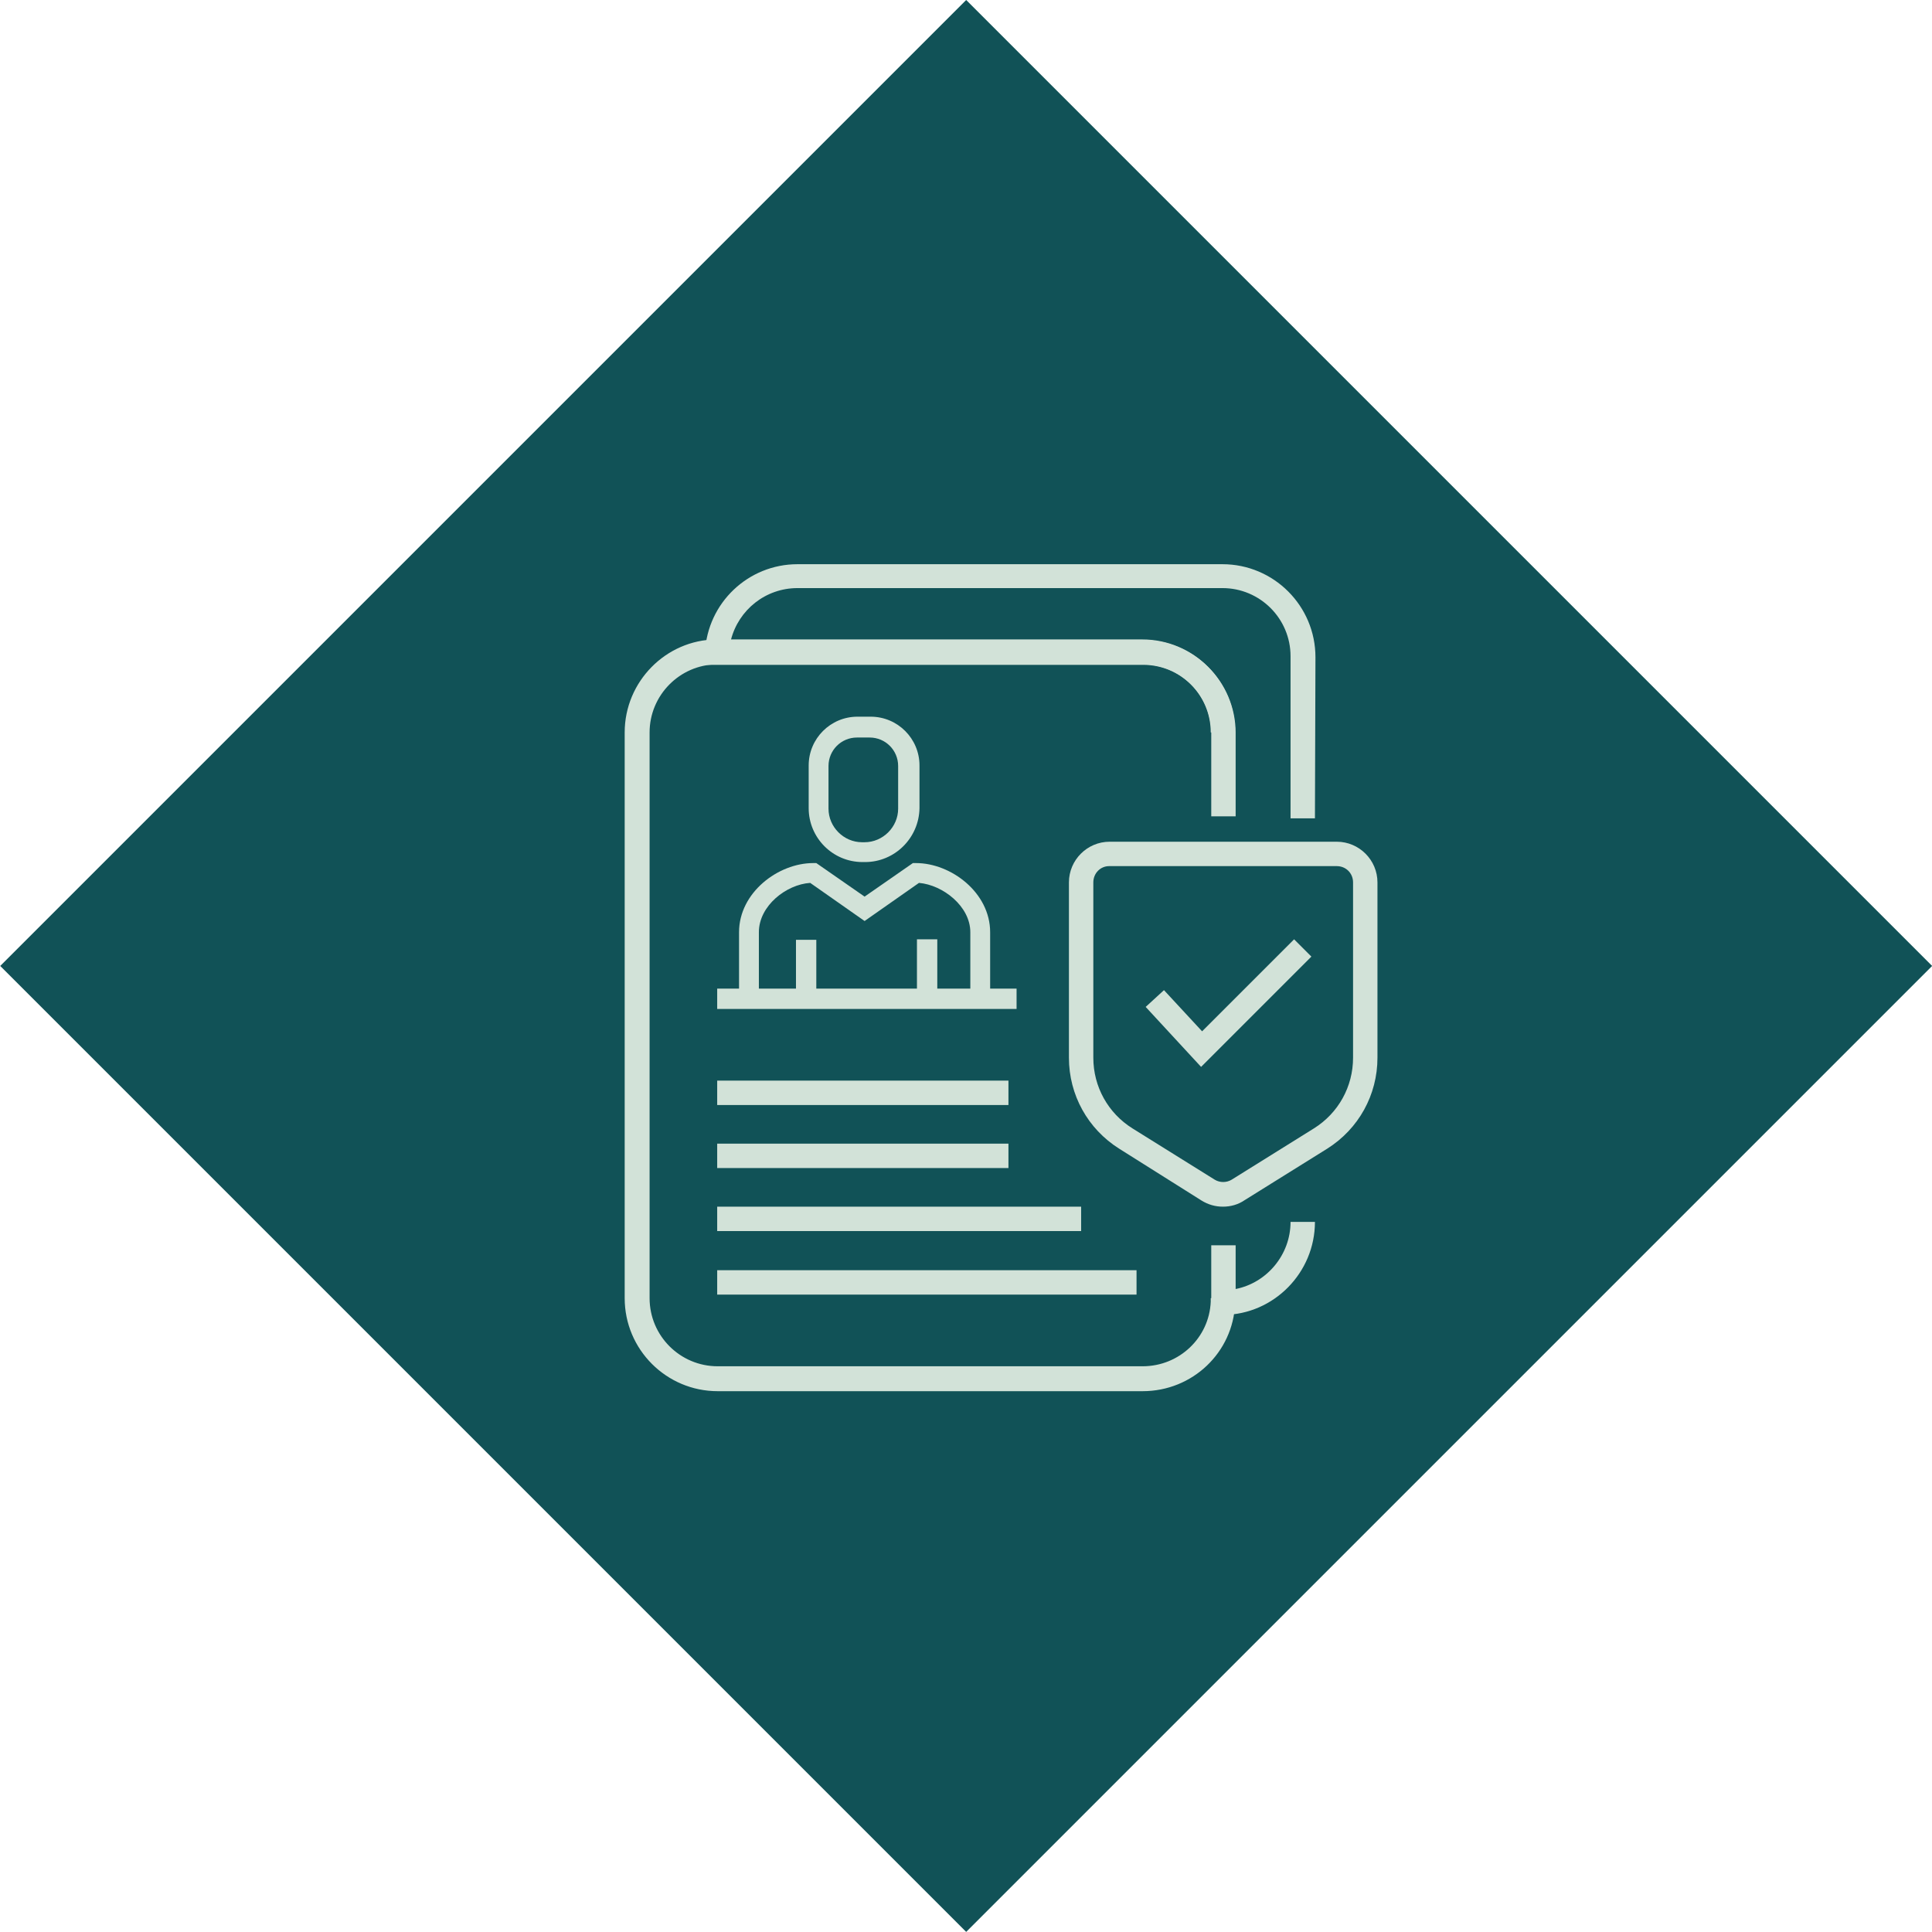 <?xml version="1.0" encoding="utf-8"?>
<!-- Generator: Adobe Illustrator 26.0.3, SVG Export Plug-In . SVG Version: 6.00 Build 0)  -->
<svg version="1.1" id="Layer_2_00000028294751980543055900000014020396692656052657_"
	 xmlns="http://www.w3.org/2000/svg" xmlns:xlink="http://www.w3.org/1999/xlink" x="0px" y="0px" viewBox="0 0 380.1 380.1"
	 style="enable-background:new 0 0 380.1 380.1;" xml:space="preserve">
<style type="text/css">
	.st0{fill:#115257;}
	.st1{fill:#D2E2D8;}
</style>
<g id="Layer_1-2">
	
		<rect x="55.7" y="55.7" transform="matrix(0.707 -0.707 0.707 0.707 -78.715 190.039)" class="st0" width="268.8" height="268.8"/>
	<g>
		<rect x="141.1" y="249.9" class="st1" width="82.5" height="4.8"/>
		<rect x="141.1" y="237.4" class="st1" width="71.6" height="4.8"/>
		<rect x="141.1" y="225" class="st1" width="57.3" height="4.8"/>
		<rect x="141.1" y="212.6" class="st1" width="57.3" height="4.8"/>
		<g>
			<path class="st1" d="M240.6,237.4c-1.5,0-2.9-0.4-4.2-1.2L220.2,226c-6.2-3.9-9.9-10.6-9.9-17.9v-34.5c0-4.4,3.6-8,8-8H263
				c4.4,0,8,3.6,8,8v34.5c0,7.3-3.7,14-9.9,17.9l-16.2,10.1C243.6,237,242.1,237.4,240.6,237.4L240.6,237.4z M218.2,170.4
				c-1.7,0-3.1,1.4-3.1,3.2v34.5c0,5.7,2.9,10.9,7.7,13.9l16.2,10.1c1,0.6,2.3,0.6,3.3,0l16.2-10.1c4.8-3,7.7-8.2,7.7-13.9v-34.5
				c0-1.8-1.4-3.2-3.2-3.2L218.2,170.4L218.2,170.4z"/>
			<polygon class="st1" points="236.3,209.9 225.4,198.1 229,194.8 236.5,202.9 254.6,184.8 258,188.2 			"/>
		</g>
		<path class="st1" d="M224.8,273.7h-83.6c-10.1,0-18.3-8.2-18.3-18.3V144.1c0-10,8.1-18.2,18-18.3h83.8c10.1,0,18.3,8.2,18.3,18.3
			h-4.8c0-7.4-6-13.4-13.4-13.4h-83.8c-7.3,0.1-13.2,6.1-13.2,13.4v111.3c0,7.4,6,13.4,13.4,13.4h83.6c7.2,0,13.1-5.6,13.4-12.7
			c0-0.3,0-0.5,0-0.7h4.8c0,0.3,0,0.7,0,1C242.6,266.1,234.6,273.7,224.8,273.7L224.8,273.7z"/>
		<path class="st1" d="M258.7,161h-4.8v-31.9c0-7.4-6-13.4-13.4-13.4h-83.6c-6.3,0-11.6,4.3-13.1,10.2h81c10.1,0,18.3,8.2,18.3,18.3
			v16.4h-4.8v-16.4c0-7.4-6-13.4-13.4-13.4h-86.3l0.1-2.5c0.5-9.7,8.5-17.3,18.2-17.3h83.6c10.1,0,18.3,8.2,18.3,18.3L258.7,161
			L258.7,161z"/>
		<path class="st1" d="M238.1,258.7l0.2-2.6c0-0.2,0-0.4,0-0.6V245h4.8v8.6c6.1-1.2,10.8-6.7,10.8-13.2h4.8c0,10-8.1,18.2-18,18.3
			L238.1,258.7L238.1,258.7z"/>
		<g>
			<rect x="141.1" y="194.5" class="st1" width="58.9" height="4"/>
			<g>
				<rect x="156.6" y="184.9" class="st1" width="4" height="13.2"/>
				<rect x="180.4" y="184.8" class="st1" width="4" height="13.2"/>
			</g>
			<path class="st1" d="M170.2,169.6h-0.5c-5.9,0-10.6-4.8-10.6-10.6v-8.4c0-5.3,4.3-9.6,9.6-9.6h2.6c5.3,0,9.6,4.3,9.6,9.6v8.4
				C180.8,164.9,176,169.6,170.2,169.6L170.2,169.6z M168.6,145.1c-3.1,0-5.6,2.5-5.6,5.6v8.4c0,3.6,3,6.6,6.6,6.6h0.5
				c3.6,0,6.6-3,6.6-6.6v-8.4c0-3.1-2.5-5.6-5.6-5.6H168.6L168.6,145.1z"/>
			<path class="st1" d="M194.8,195.1h-3.9v-11.7c0-5.1-5.4-9.3-10.1-9.7l-10.7,7.5l-10.7-7.5c-4.7,0.3-10.1,4.5-10.1,9.7v11.7h-3.9
				v-11.7c0-7.8,7.7-13.6,14.6-13.6h0.6l9.5,6.6l9.5-6.6h0.6c6.9,0,14.6,5.8,14.6,13.6L194.8,195.1L194.8,195.1z"/>
		</g>
	</g>
</g>
</svg>
